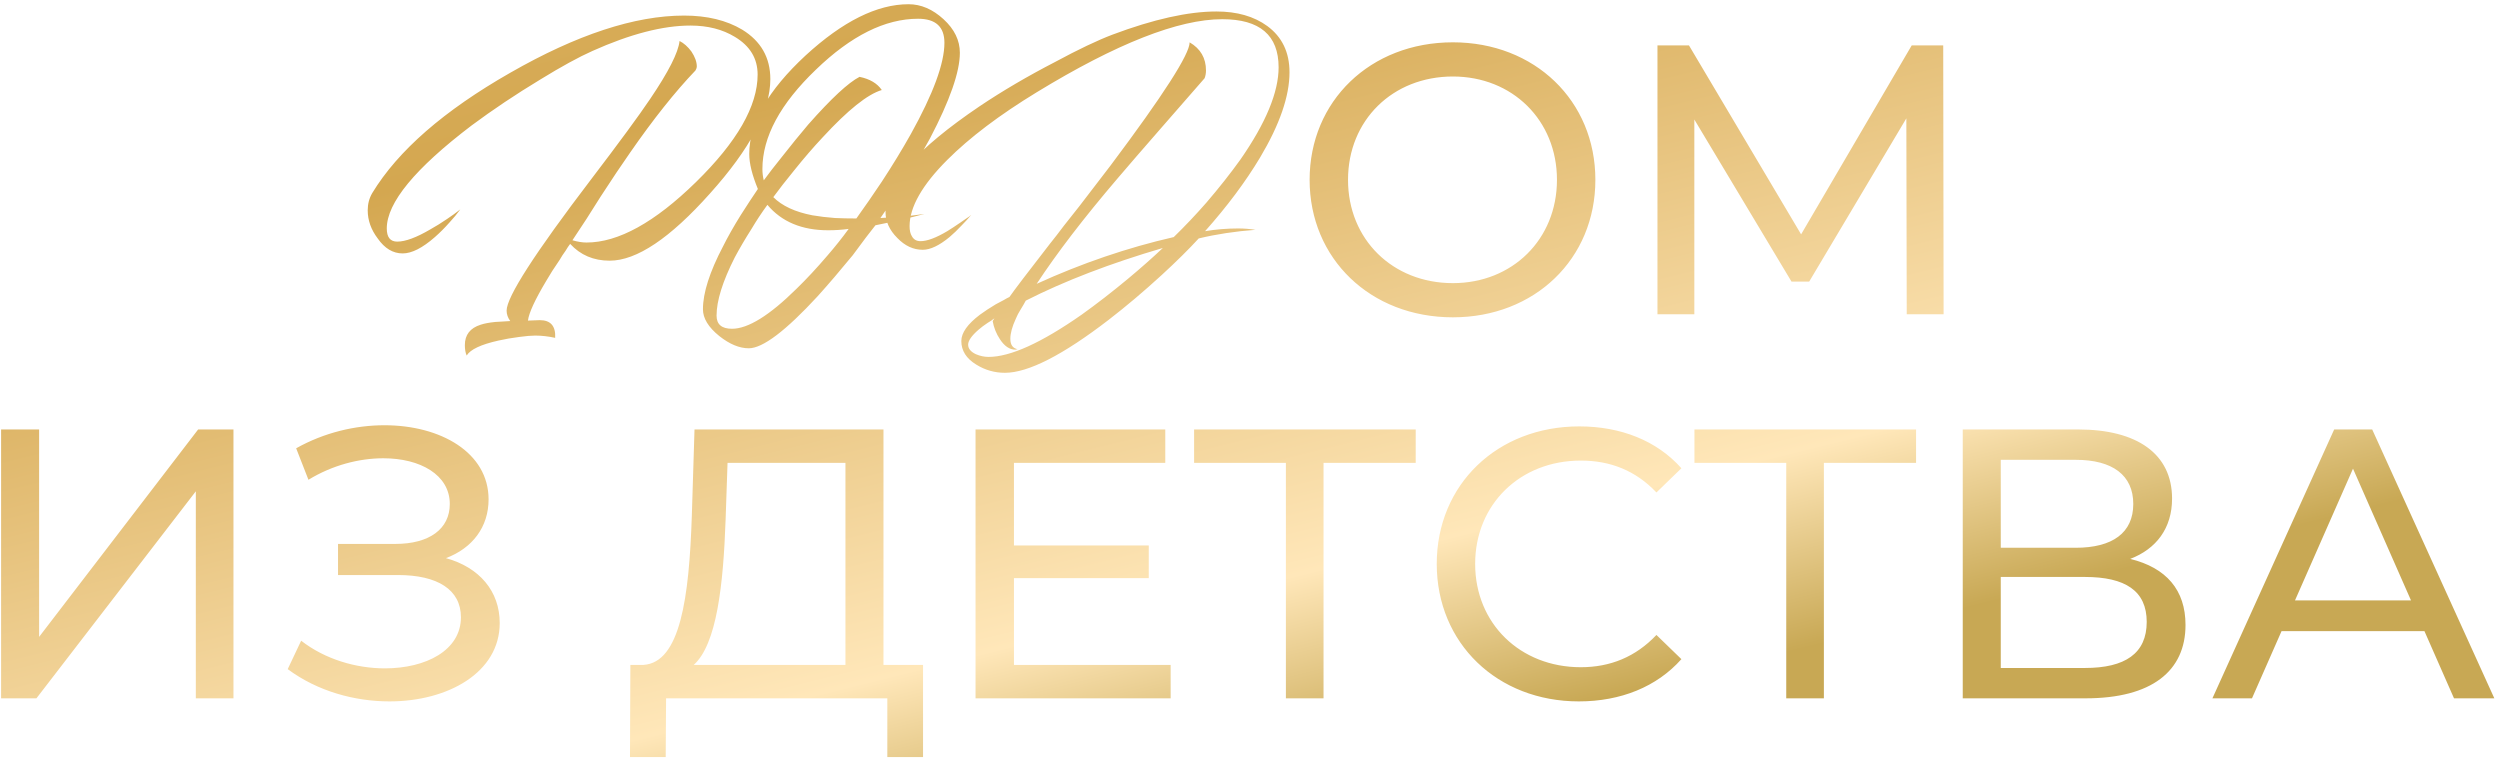 <?xml version="1.0" encoding="UTF-8"?> <svg xmlns="http://www.w3.org/2000/svg" width="358" height="109" viewBox="0 0 358 109" fill="none"><path d="M73.067 45.975C72.72 45.498 72.547 45 72.547 44.48C72.547 42.53 76.577 36.268 84.637 25.695C88.667 20.408 91.484 16.573 93.087 14.19C95.73 10.29 97.139 7.517 97.312 5.87C97.919 6.173 98.482 6.672 99.002 7.365C99.522 8.145 99.782 8.86 99.782 9.51C99.782 9.597 99.76 9.705 99.717 9.835L99.652 9.965L99.587 10.095C96.684 13.128 93.564 17.05 90.227 21.86C89.014 23.593 87.605 25.695 86.002 28.165L83.987 31.35L81.972 34.405C82.709 34.622 83.38 34.73 83.987 34.73C88.537 34.73 93.759 31.848 99.652 26.085C105.545 20.322 108.492 15.187 108.492 10.68C108.492 8.383 107.409 6.585 105.242 5.285C103.465 4.202 101.342 3.66 98.872 3.66C94.929 3.66 90.249 4.873 84.832 7.3C82.882 8.167 80.39 9.532 77.357 11.395C73.847 13.518 70.575 15.707 67.542 17.96C59.439 24.113 55.387 29.032 55.387 32.715C55.387 33.972 55.885 34.6 56.882 34.6C58.052 34.6 59.634 34.015 61.627 32.845C62.407 32.412 63.209 31.913 64.032 31.35C64.682 30.917 65.31 30.462 65.917 29.985C65.44 30.635 64.92 31.263 64.357 31.87C63.664 32.65 62.97 33.343 62.277 33.95C60.5 35.51 58.962 36.29 57.662 36.29C56.275 36.29 55.084 35.575 54.087 34.145C53.134 32.888 52.657 31.545 52.657 30.115C52.657 29.205 52.874 28.382 53.307 27.645C56.99 21.578 63.577 15.837 73.067 10.42C82.6 4.96 90.899 2.23 97.962 2.23C101.255 2.23 104.029 2.902 106.282 4.245C108.969 5.892 110.312 8.253 110.312 11.33C110.312 15.837 107.43 21.297 101.667 27.71C95.947 34.123 91.159 37.33 87.302 37.33C85.005 37.33 83.12 36.528 81.647 34.925L81.322 35.38L80.997 35.9C80.65 36.377 80.369 36.81 80.152 37.2C79.372 38.327 78.722 39.345 78.202 40.255C76.599 42.942 75.732 44.827 75.602 45.91L77.292 45.845C78.852 45.845 79.589 46.69 79.502 48.38C78.505 48.163 77.552 48.055 76.642 48.055C76.079 48.055 75.32 48.12 74.367 48.25C73.327 48.38 72.33 48.553 71.377 48.77C68.864 49.333 67.347 50.048 66.827 50.915C66.654 50.525 66.567 50.027 66.567 49.42C66.567 47.947 67.325 46.972 68.842 46.495C69.362 46.322 70.055 46.192 70.922 46.105L72.027 46.04L73.067 45.975ZM130.107 0.605C131.884 0.605 133.552 1.32 135.112 2.75C136.672 4.18 137.452 5.783 137.452 7.56C137.452 10.29 136.022 14.385 133.162 19.845C132.035 21.882 130.779 24.027 129.392 26.28C128.222 28.1 127.117 29.747 126.077 31.22L129.262 31.025C130.432 30.895 131.472 30.765 132.382 30.635C130.302 31.198 127.962 31.74 125.362 32.26C124.972 32.78 124.517 33.365 123.997 34.015C123.39 34.838 122.762 35.683 122.112 36.55C120.335 38.717 118.667 40.667 117.107 42.4C112.514 47.383 109.22 49.875 107.227 49.875C105.884 49.875 104.475 49.29 103.002 48.12C101.442 46.863 100.662 45.585 100.662 44.285C100.662 41.945 101.615 38.955 103.522 35.315C104.215 33.928 105.06 32.433 106.057 30.83C106.447 30.223 106.88 29.552 107.357 28.815C107.66 28.338 108.05 27.753 108.527 27.06C107.704 25.067 107.292 23.398 107.292 22.055C107.292 17.635 109.979 12.933 115.352 7.95C120.682 3.053 125.6 0.605 130.107 0.605ZM126.272 12.89C124.235 13.497 121.419 15.75 117.822 19.65C116.479 21.08 115.114 22.662 113.727 24.395C112.557 25.825 111.56 27.103 110.737 28.23C111.994 29.487 113.857 30.353 116.327 30.83C117.324 31.003 118.407 31.133 119.577 31.22C120.487 31.263 121.505 31.285 122.632 31.285C123.845 29.595 125.059 27.84 126.272 26.02C127.832 23.637 129.219 21.362 130.432 19.195C133.639 13.432 135.242 9.077 135.242 6.13C135.242 3.833 133.985 2.685 131.472 2.685C126.749 2.685 121.874 5.112 116.847 9.965C111.734 14.862 109.177 19.607 109.177 24.2C109.177 24.763 109.242 25.305 109.372 25.825C110.065 24.872 110.954 23.723 112.037 22.38C113.294 20.777 114.529 19.26 115.742 17.83C119.035 14.103 121.484 11.828 123.087 11.005C124.56 11.308 125.622 11.937 126.272 12.89ZM109.892 29.335C109.069 30.462 108.31 31.61 107.617 32.78C106.707 34.21 105.905 35.575 105.212 36.875C103.479 40.298 102.612 43.072 102.612 45.195C102.612 46.452 103.349 47.08 104.822 47.08C107.119 47.08 110.195 45.173 114.052 41.36C115.482 39.973 116.955 38.392 118.472 36.615C119.599 35.315 120.617 34.037 121.527 32.78C120.574 32.91 119.599 32.975 118.602 32.975C114.832 32.975 111.929 31.762 109.892 29.335ZM144.552 42.53C145.245 41.533 147.173 38.998 150.337 34.925L151.312 33.69L152.352 32.325C153.175 31.285 153.912 30.353 154.562 29.53C156.208 27.363 157.703 25.413 159.047 23.68C166.587 13.627 170.357 7.755 170.357 6.065C171.917 6.975 172.697 8.318 172.697 10.095C172.697 10.485 172.632 10.853 172.502 11.2L169.382 14.775L166.262 18.35C163.575 21.427 161.495 23.832 160.022 25.565C155.212 31.198 151.355 36.225 148.452 40.645C154.908 37.698 161.452 35.467 168.082 33.95C169.685 32.39 171.245 30.743 172.762 29.01C174.582 26.887 176.207 24.828 177.637 22.835C181.277 17.592 183.097 13.193 183.097 9.64C183.097 5.047 180.41 2.75 175.037 2.75C168.753 2.75 159.892 6.238 148.452 13.215C143.122 16.465 138.853 19.693 135.647 22.9C132.05 26.497 130.252 29.66 130.252 32.39C130.252 32.997 130.36 33.473 130.577 33.82C130.837 34.297 131.248 34.535 131.812 34.535C132.765 34.535 134.043 34.058 135.647 33.105C136.21 32.758 136.838 32.347 137.532 31.87L138.377 31.285L138.767 31.025L139.092 30.765C138.615 31.328 138.16 31.827 137.727 32.26C137.12 32.91 136.535 33.473 135.972 33.95C134.498 35.163 133.22 35.77 132.137 35.77C130.793 35.77 129.58 35.207 128.497 34.08C127.37 32.953 126.807 31.718 126.807 30.375C126.807 26.345 131.292 21.297 140.262 15.23C143.555 13.02 147.173 10.897 151.117 8.86C154.41 7.083 157.14 5.783 159.307 4.96C165.2 2.75 170.162 1.645 174.192 1.645C177.138 1.645 179.565 2.338 181.472 3.725C183.595 5.285 184.657 7.495 184.657 10.355C184.657 13.778 183.248 17.852 180.432 22.575C178.352 26.042 175.73 29.552 172.567 33.105C174.127 32.845 175.708 32.715 177.312 32.715C178.135 32.715 178.958 32.78 179.782 32.91C176.878 33.127 174.17 33.538 171.657 34.145C170.227 35.705 168.45 37.46 166.327 39.41C163.77 41.75 161.257 43.873 158.787 45.78C152.2 50.85 147.238 53.385 143.902 53.385C142.428 53.385 141.063 52.995 139.807 52.215C138.377 51.348 137.662 50.222 137.662 48.835C137.662 47.665 138.55 46.408 140.327 45.065C140.977 44.588 141.735 44.09 142.602 43.57C142.905 43.397 143.273 43.202 143.707 42.985L144.162 42.725L144.552 42.53ZM145.397 50.07C144.573 50.07 143.837 49.572 143.187 48.575C142.667 47.795 142.32 46.928 142.147 45.975L142.407 45.585L142.212 45.715L141.952 45.91L141.432 46.235C140.912 46.582 140.478 46.907 140.132 47.21C139.135 48.077 138.637 48.792 138.637 49.355C138.637 49.918 139.005 50.373 139.742 50.72C140.348 50.98 140.955 51.11 141.562 51.11C144.682 51.11 149.123 49.095 154.887 45.065C157.01 43.548 159.22 41.837 161.517 39.93C163.337 38.413 165.005 36.94 166.522 35.51C158.982 37.72 152.438 40.233 146.892 43.05L146.567 43.635L146.177 44.285C145.873 44.762 145.635 45.217 145.462 45.65C144.942 46.777 144.682 47.73 144.682 48.51C144.682 49.377 145.028 49.875 145.722 50.005L145.397 50.07ZM208.052 45.44C196.227 45.44 187.537 37.025 187.537 25.75C187.537 14.475 196.227 6.06 208.052 6.06C219.767 6.06 228.457 14.42 228.457 25.75C228.457 37.08 219.767 45.44 208.052 45.44ZM208.052 40.545C216.577 40.545 222.957 34.275 222.957 25.75C222.957 17.225 216.577 10.955 208.052 10.955C199.417 10.955 193.037 17.225 193.037 25.75C193.037 34.275 199.417 40.545 208.052 40.545ZM278.324 45H273.044L272.989 16.95L259.074 40.325H256.544L242.629 17.115V45H237.349V6.5H241.859L257.919 33.56L273.759 6.5H278.269L278.324 45ZM0.157 100V61.5H5.602V91.2L28.372 61.5H33.432V100H28.042V70.355L5.217 100H0.157ZM63.86 79.925C68.645 81.245 71.56 84.655 71.56 89.22C71.56 96.315 64.135 100.44 55.775 100.44C50.825 100.44 45.49 99.01 41.2 95.82L43.125 91.75C46.59 94.445 51.045 95.71 55.115 95.71C61 95.71 66.005 93.125 66.005 88.395C66.005 84.435 62.65 82.345 56.985 82.345H48.405V77.89H56.6C61.495 77.89 64.41 75.745 64.41 72.17C64.41 67.99 60.175 65.625 54.895 65.625C51.43 65.625 47.58 66.615 44.17 68.705L42.41 64.195C46.425 61.94 50.88 60.895 55.06 60.895C63.09 60.895 69.965 64.8 69.965 71.51C69.965 75.47 67.655 78.495 63.86 79.925ZM126.514 95.215H132.179V108.415H127.064V100H95.383L95.329 108.415H90.213L90.269 95.215H92.138C97.418 94.885 98.683 85.59 99.069 73.875L99.454 61.5H126.514V95.215ZM103.909 74.37C103.579 83.775 102.644 92.245 99.344 95.215H121.069V66.285H104.184L103.909 74.37ZM145.198 95.215H167.638V100H139.698V61.5H166.868V66.285H145.198V78.11H164.503V82.785H145.198V95.215ZM202.73 61.5V66.285H189.53V100H184.14V66.285H170.995V61.5H202.73ZM226.092 100.44C214.432 100.44 205.742 92.135 205.742 80.75C205.742 69.365 214.432 61.06 226.147 61.06C232.087 61.06 237.257 63.095 240.777 67.055L237.202 70.52C234.232 67.385 230.602 65.955 226.367 65.955C217.677 65.955 211.242 72.225 211.242 80.75C211.242 89.275 217.677 95.545 226.367 95.545C230.602 95.545 234.232 94.06 237.202 90.925L240.777 94.39C237.257 98.35 232.087 100.44 226.092 100.44ZM274.38 61.5V66.285H261.18V100H255.79V66.285H242.645V61.5H274.38ZM305.045 80.035C310.215 81.3 312.965 84.49 312.965 89.495C312.965 96.095 308.125 100 298.665 100H281.065V61.5H297.62C305.98 61.5 311.04 64.965 311.04 71.4C311.04 75.635 308.785 78.605 305.045 80.035ZM286.51 65.845V78.44H297.235C302.515 78.44 305.485 76.295 305.485 72.17C305.485 68.045 302.515 65.845 297.235 65.845H286.51ZM298.555 95.655C304.33 95.655 307.41 93.565 307.41 89.055C307.41 84.6 304.33 82.62 298.555 82.62H286.51V95.655H298.555ZM351.414 100L347.179 90.375H326.719L322.484 100H316.819L334.254 61.5H339.699L357.189 100H351.414ZM328.644 85.975H345.254L336.949 67.11L328.644 85.975Z" fill="url(#paint0_linear_586_246)"></path><defs><linearGradient id="paint0_linear_586_246" x1="176" y1="-60.639" x2="216.691" y2="103.2" gradientUnits="userSpaceOnUse"><stop stop-color="#DFB769"></stop><stop offset="0.333" stop-color="#D4A750"></stop><stop offset="0.836" stop-color="#FFE7B9"></stop><stop offset="1" stop-color="#C8A854"></stop></linearGradient></defs></svg> 